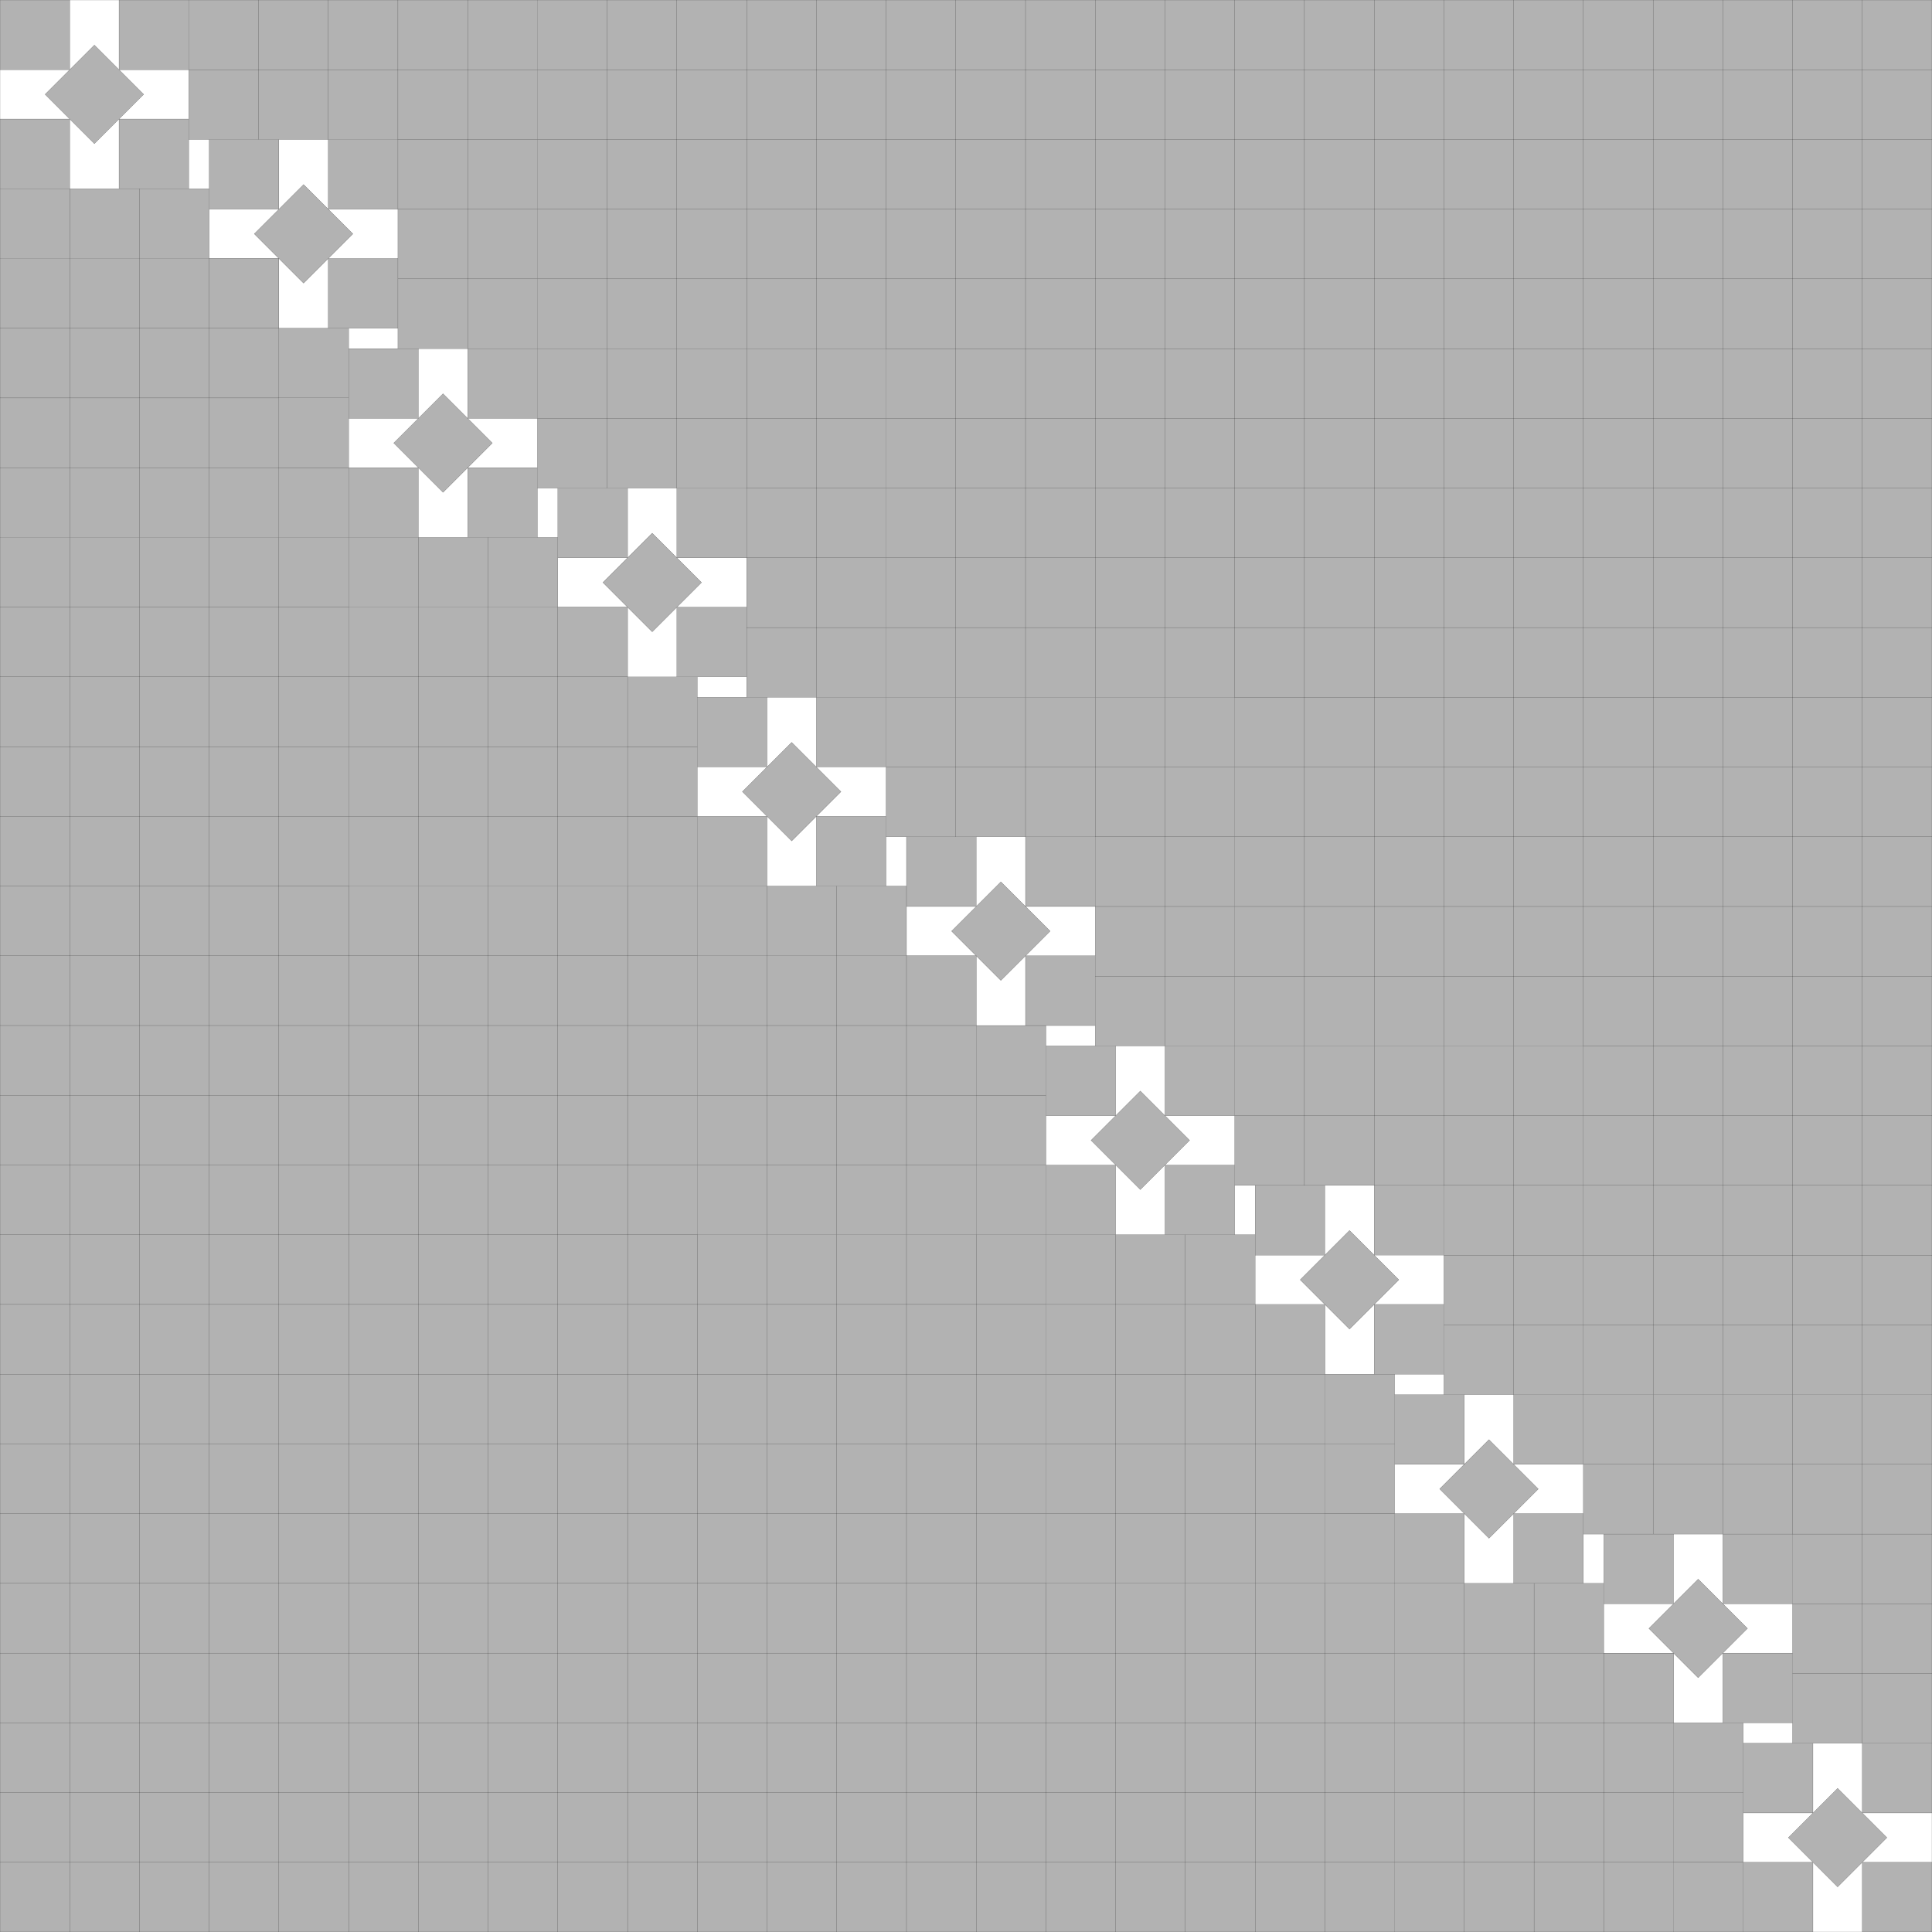 <?xml version="1.0" encoding="UTF-8"?>
<!--
    Made by extending the s(52) side length technique found by Frits Göbel in early 1979.
    This version with minimal rotated squares found by David Ellsworth on November 20, 2024, by overlaying the s(52) by David W. Cantrell in 2005 onto two copies of itself.
        Source: Packing Unit Squares in Squares: A Survey and New Results, by Erich Friedman, Versions 4 (November 8, 2005) and later: https://www.combinatorics.org/ojs/index.php/eljc/article/view/DS7/versions and https://erich-friedman.github.io/papers/squares/squares.html

    Remarkably, this arrangement of the packing is rigid, whereas the arrangement extended from that presumably originally found by Göbel, with an __-square diagonal strip, is not rigid.
-->
<!DOCTYPE svg PUBLIC "-//W3C//DTD SVG 1.1//EN" "http://www.w3.org/Graphics/SVG/1.1/DTD/svg11.dtd">
<svg xmlns="http://www.w3.org/2000/svg" xmlns:xlink="http://www.w3.org/1999/xlink" width="100%" height="100%" viewBox="0 0 27.707 27.707" style="fill:#B2B2B2; stroke:black; stroke-width:0.002" id="svg">
    <rect x="0" y="0" width="27.707" height="27.707" fill="#808080" stroke="none"/>
    <script xlink:href="svgDisp.js"/>
    <defs>
        <rect width="27.707" height="27.707" id="outer"/>
        <g id="one">
            <rect style="stroke:none" width="1" height="1"/>
            <path style=  "fill:none" d="M0,1 L1,1 L1,0"/>
        </g>
    </defs>
    <use xlink:href="#outer" style="fill:white; stroke:none"/>
    <g id="side1">
        <g id="prime">
            <g id="top">
                <use xlink:href="#one"/>
                <use xlink:href="#one" transform="translate(2.707) rotate(90)"/>
            </g>
            <use xlink:href="#top" transform="translate(2.707 2.707) scale(-1)"/>
            <rect width="1" height="1" transform="translate(1 1) rotate(45) translate(0 -.5)"/>
        </g>
    </g>
    <g id="first">
        <g transform="translate(7.707) scale(-1 1)">
            <path style="stroke:none" d="M0,0 H5 V2 H2 V5 H0"/>
        </g>
        <g transform="translate(0 7.707) scale(1 -1)">
            <rect width="4" height="4" style="stroke:none"/>
        </g>
        <g id="side1b">
            <rect x="0" y="2.707" width="3" height="1" style="stroke:none"/>
            <path style="fill:none" transform="translate(0 2.707)"
                  d="M0,0 H3
                     M1,0 V1
                     M2,0 V1"/>
        </g>
        <g transform="translate(7.707 7.707) scale(-1 1) rotate(-90)">
            <use xlink:href="#side1"/>
            <use xlink:href="#side1b"/>
        </g>
        <use xlink:href="#prime" transform="translate(3 2)"/>
        <path style="fill:none" id="line" d="M3   ,2 V3.707
                                             M2.707,2 V2.707"/>
        <use xlink:href="#line" transform="translate(7.707 7.707) scale(-1 1) rotate(-90)"/>
        <path style="fill:none" transform="translate(0    7.707) scale(1 -1)"
              d="M0,4 H3 V0
                 M0,3 H4 V0
                 M0,2 H4
                 M0,1 H4
                 M1,4 V0
                 M2,4 V0"/>
        <path style="fill:none" transform="translate(2.707)"
              d="M0,0 V2 H5
                 M1,0 V2
                 M2,0 V2
                 M3,0 V5 H5
                 M3,3 H5
                 M3,4 H5
                 M4,0 V5
                 M0,1 H5"/>
    </g>
    <use xlink:href="#first" transform="translate(5 5)"/>
    <use xlink:href="#first" transform="translate(10 10)"/>
    <use xlink:href="#first" transform="translate(15 15)"/>
    <use xlink:href="#first" transform="translate(20 20)"/>
    <g id="side2" transform="translate(7.707)">
        <path style="stroke:none" d="M 0,0 V 5 H 5 V10 H10 V15 H15 V20 H20 V0"/>
        <path style=  "fill:none" d="M 0,0 V 5 H 5
                                     M 1,0 V 5 M 0, 1 H20
                                     M 2,0 V 5 M 0, 2 H20
                                     M 3,0 V 5 M 0, 3 H20
                                     M 4,0 V 5 M 0, 4 H20
                                     M 5,0 V10 M 5, 5 H20
                                     M 6,0 V10 M 5, 6 H20
                                     M 7,0 V10 M 5, 7 H20
                                     M 8,0 V10 M 5, 8 H20
                                     M 9,0 V10 M 5, 9 H20
                                     M10,0 V15 M 5,10 H20
                                     M11,0 V15 M10,11 H20
                                     M12,0 V15 M10,12 H20
                                     M13,0 V15 M10,13 H20
                                     M14,0 V15 M10,14 H20
                                     M15,0 V20 M10,15 H20
                                     M16,0 V20 M15,16 H20
                                     M17,0 V20 M15,17 H20
                                     M18,0 V20 M15,18 H20
                                     M19,0 V20 M15,19 H20
                                               M15,20 H20"/>
    </g>
    <use xlink:href="#side2" transform="translate(27.707 27.707) scale(-1)"/>
    <use xlink:href="#outer" style="fill:none"/>
</svg>